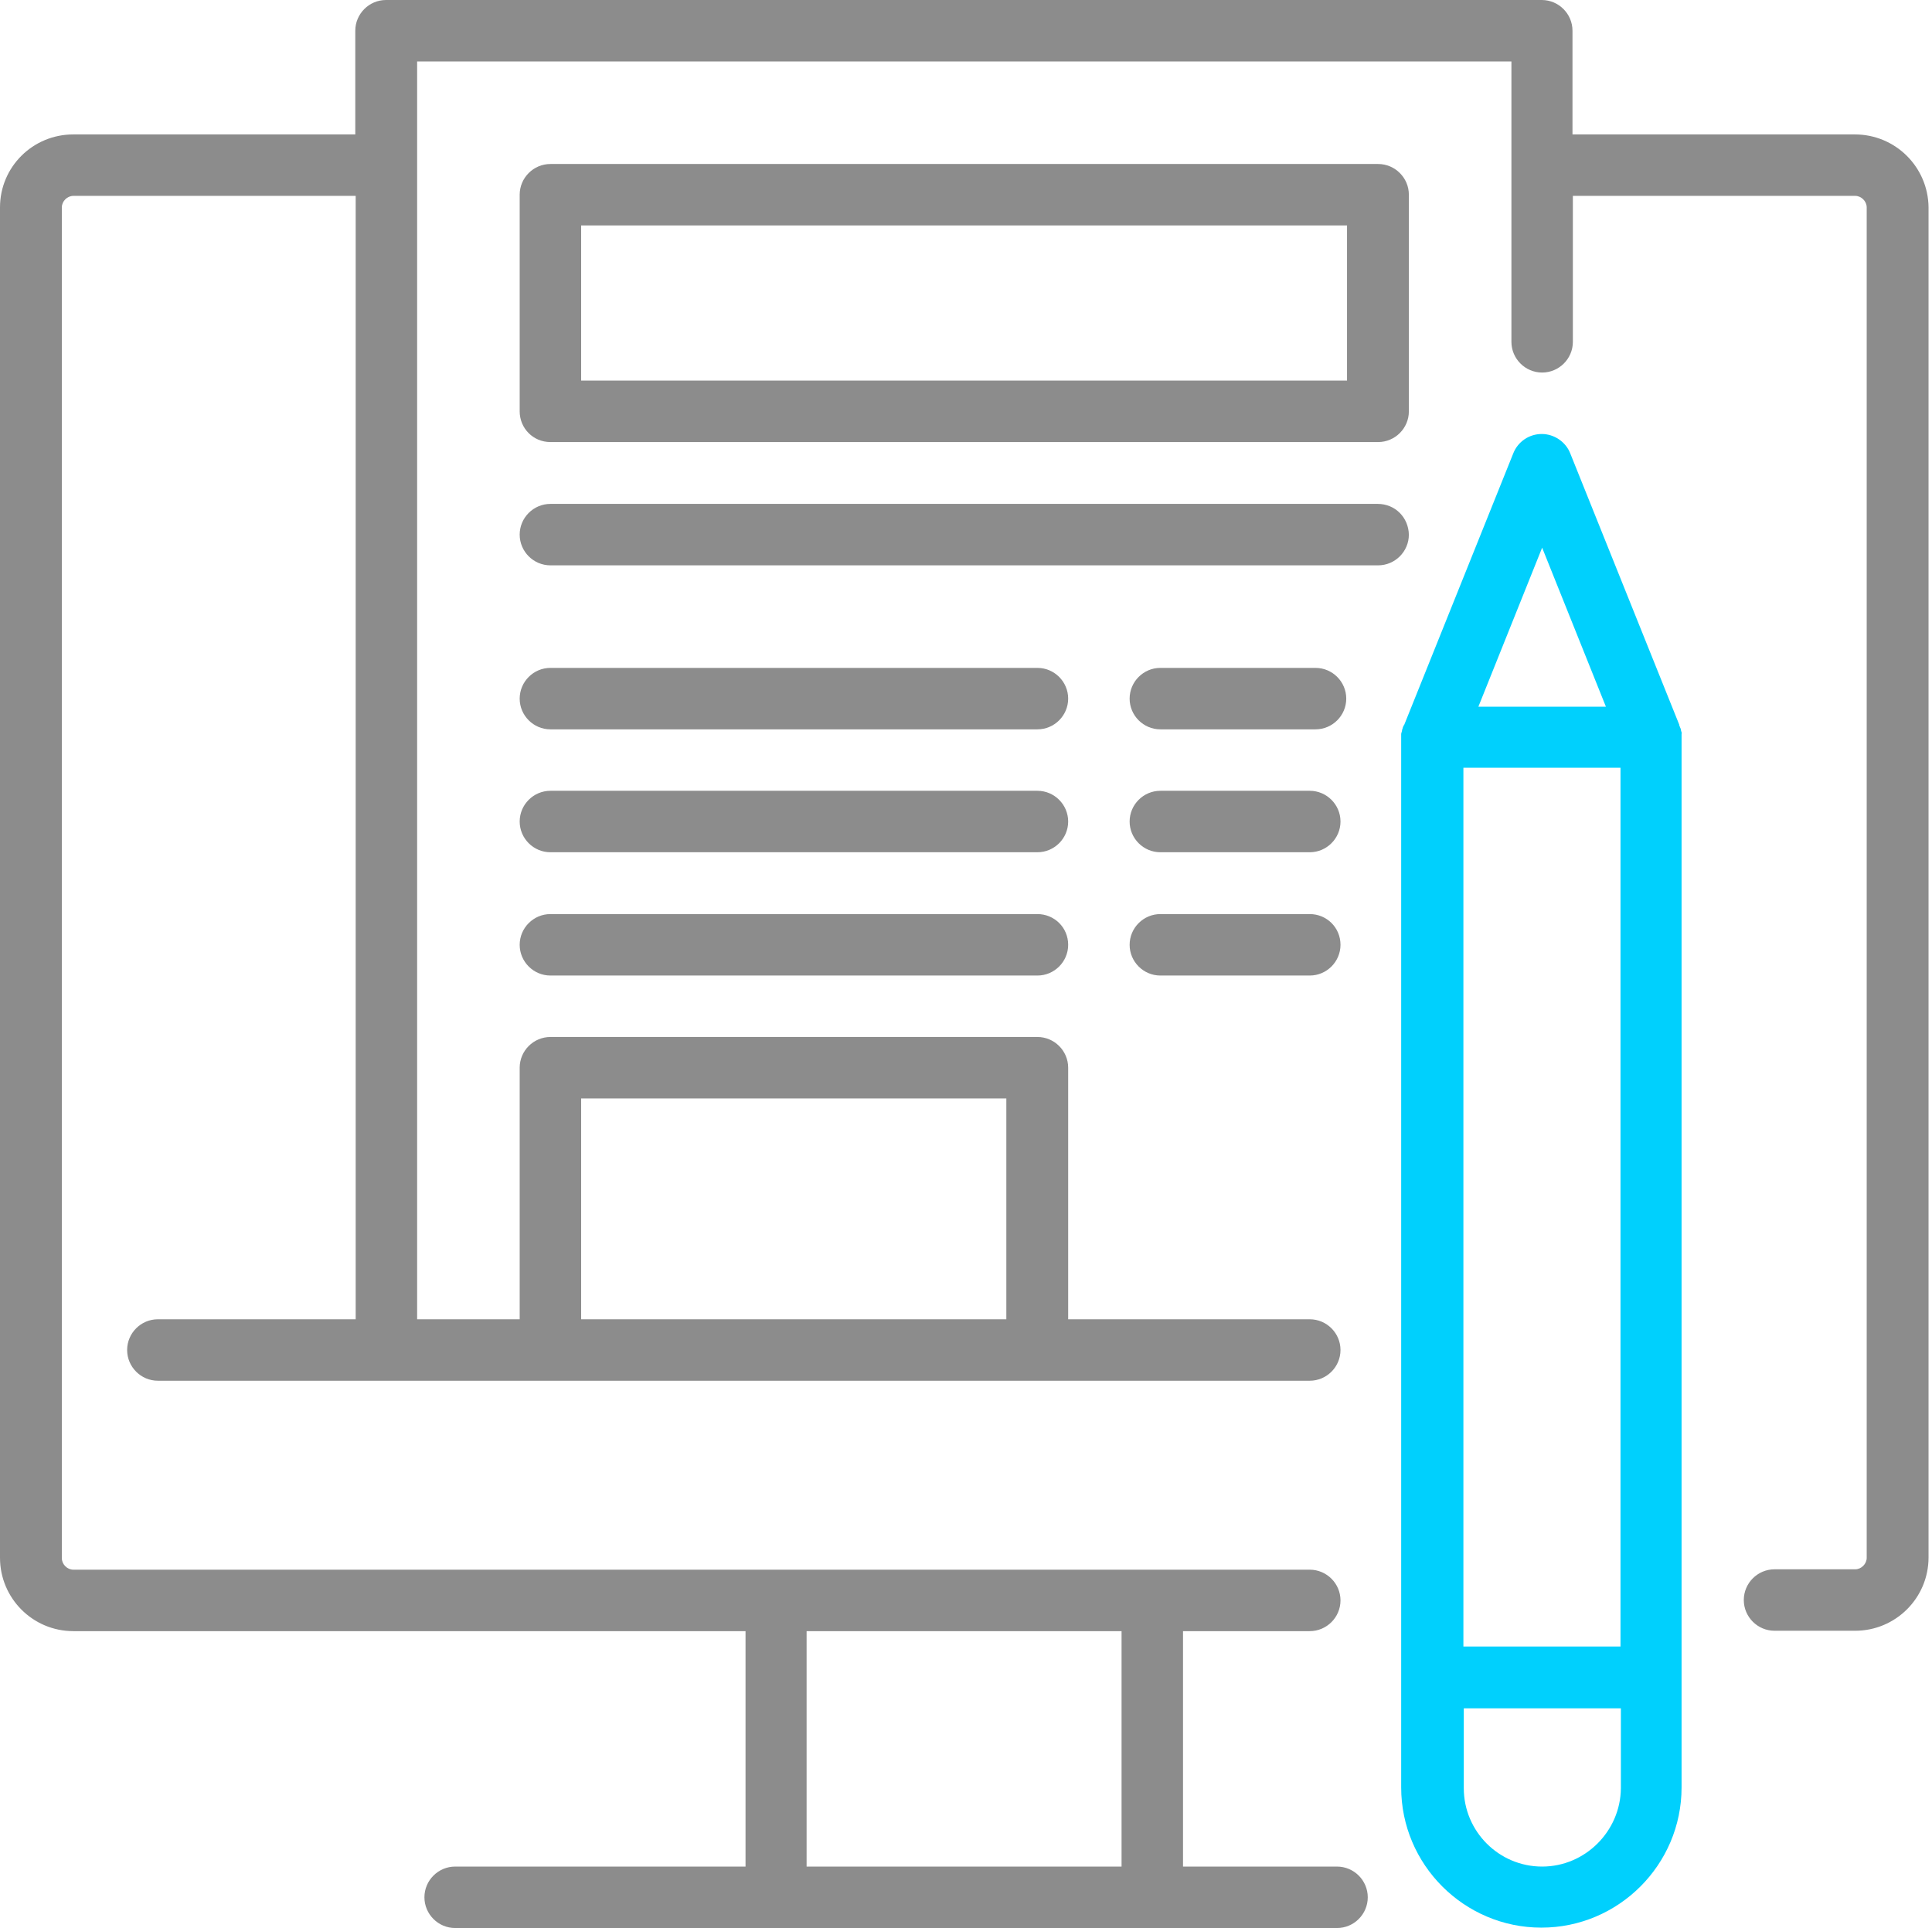 <svg xmlns="http://www.w3.org/2000/svg" xmlns:xlink="http://www.w3.org/1999/xlink" width="503px" height="502px" viewBox="0 0 503 502"><title>Regular Contract Cleaning</title><desc>Created with Sketch.</desc><g id="logos-color" stroke="none" stroke-width="1" fill="none" fill-rule="evenodd"><g id="Artboard" transform="translate(-249, -937)" fill-rule="nonzero"><g id="Regular-Contract-Cleaning" transform="translate(249, 937)"><path d="M482.9,35 L409.4,35 L409.4,8 C409.4,3.6 405.8,0 401.4,0 L100.5,0 C96.1,0 92.5,3.6 92.5,8 L92.5,35 L19.1,35 C8.5,35 0,43.5 0,54 L0,405.6 C0,416.1 8.5,424.7 19.1,424.7 L194.1,424.7 L194.1,486 L118.5,486 C114.1,486 110.5,489.6 110.5,494 C110.5,498.4 114.1,502 118.5,502 L348.1,502 C352.5,502 356.1,498.4 356.1,494 C356.1,489.6 352.5,486 348.1,486 L308,486 L308,424.7 L341,424.7 C345.4,424.7 349,421.1 349,416.7 C349,412.3 345.4,408.7 341,408.7 L19.1,408.7 C17.5,408.7 16.1,407.3 16.1,405.7 L16.1,54 C16.1,52.4 17.5,51 19.1,51 L92.6,51 L92.6,343.5 L41.1,343.5 C36.7,343.5 33.1,347.1 33.1,351.5 C33.1,355.9 36.7,359.5 41.1,359.5 L341,359.5 C345.4,359.5 349,355.9 349,351.5 C349,347.1 345.4,343.5 341,343.5 L278.1,343.5 L278.1,278 C278.1,273.6 274.5,270 270.1,270 L143.3,270 C138.9,270 135.3,273.6 135.3,278 L135.3,343.5 L108.6,343.5 L108.6,43 C108.6,43 108.6,16 108.6,16 L393.5,16 L393.5,89 C393.5,93.4 397.1,97 401.5,97 C405.9,97 409.5,93.4 409.5,89 L409.5,51 L483,51 C484.6,51 486,52.4 486,54 L486,405.6 C486,407.2 484.6,408.6 483,408.6 L462,408.6 C457.6,408.6 454,412.2 454,416.6 C454,421 457.6,424.6 462,424.6 L483,424.6 C493.5,424.6 502.1,416.1 502.1,405.5 L502.1,54 C502,43.5 493.5,35 482.9,35 Z M292,486 L210,486 L210,424.7 L292,424.7 L292,486 Z M151.3,286 L262,286 L262,343.5 L151.3,343.5 L151.3,286 Z" id="Shape" fill="#8C8C8C"></path><path d="M437.8,190.7 C437.8,190.6 437.8,190.5 437.7,190.4 C437.7,190.2 437.6,190.1 437.6,189.9 C437.6,189.8 437.6,189.7 437.5,189.6 C437.4,189.4 437.4,189.3 437.3,189.1 C437.3,189 437.3,189 437.2,188.9 L437.2,188.8 C437.2,188.8 437.2,188.8 437.2,188.7 L408.8,118 C407.6,115 404.6,113 401.4,113 C398.1,113 395.2,115 394,118 L365.6,188.7 C365.6,188.7 365.5,188.8 365.5,188.8 C365.5,188.9 365.5,188.9 365.4,189 C365.3,189.2 365.3,189.3 365.2,189.5 C365.2,189.6 365.2,189.7 365.1,189.8 C365.1,190 365,190.1 365,190.3 C365,190.4 365,190.5 364.9,190.6 C364.9,190.7 364.9,190.9 364.8,191 C364.8,191.3 364.8,191.5 364.8,191.8 L364.8,465.4 C364.8,485.5 381.2,501.9 401.3,501.9 C421.4,501.9 437.8,485.5 437.8,465.4 L437.8,191.9 C437.8,191.6 437.8,191.4 437.8,191.1 C437.9,191 437.8,190.9 437.8,190.7 L437.8,190.7 Z M381,199.9 L421.9,199.9 L421.9,428.7 L381,428.7 L381,199.9 Z M401.5,142.6 L418.1,184 L384.9,184 L401.5,142.6 Z M401.5,486 C390.2,486 381.1,476.8 381.1,465.6 L381.1,444.8 L422,444.8 L422,465.6 C421.9,476.8 412.7,486 401.5,486 Z" id="Shape" fill="#00D0FD"></path><path d="M143.3,115.1 L358.8,115.1 C363.2,115.1 366.8,111.5 366.8,107.1 L366.8,50.7 C366.8,46.3 363.2,42.7 358.8,42.7 L143.3,42.7 C138.9,42.7 135.3,46.3 135.3,50.7 L135.3,107.1 C135.3,111.5 138.8,115.1 143.3,115.1 L143.3,115.1 Z M151.3,58.7 L350.7,58.7 L350.7,99.1 L151.3,99.1 L151.3,58.7 L151.3,58.7 Z" id="Shape" fill="#8C8C8C"></path><path d="M358.7,131.2 L143.3,131.2 C138.9,131.2 135.3,134.8 135.3,139.2 C135.3,143.6 138.9,147.2 143.3,147.2 L358.8,147.2 C363.2,147.2 366.8,143.6 366.8,139.2 C366.7,134.7 363.2,131.2 358.7,131.2 Z" id="Path" fill="#8C8C8C"></path><path d="M270.1,173.9 L143.3,173.9 C138.9,173.9 135.3,177.5 135.3,181.9 C135.3,186.3 138.9,189.9 143.3,189.9 L270.1,189.9 C274.5,189.9 278.1,186.3 278.1,181.9 C278.1,177.5 274.5,173.9 270.1,173.9 Z" id="Path" fill="#8C8C8C"></path><path d="M342.5,173.9 L302.1,173.9 C297.7,173.9 294.1,177.5 294.1,181.9 C294.1,186.3 297.7,189.9 302.1,189.9 L342.5,189.9 C346.9,189.9 350.5,186.3 350.5,181.9 C350.5,177.5 346.9,173.9 342.5,173.9 Z" id="Path" fill="#8C8C8C"></path><path d="M270.1,205.9 L143.3,205.9 C138.9,205.9 135.3,209.5 135.3,213.9 C135.3,218.3 138.9,221.9 143.3,221.9 L270.1,221.9 C274.5,221.9 278.1,218.3 278.1,213.9 C278.1,209.5 274.5,205.9 270.1,205.9 Z" id="Path" fill="#8C8C8C"></path><path d="M341,205.9 L302.1,205.9 C297.7,205.9 294.1,209.5 294.1,213.9 C294.1,218.3 297.7,221.9 302.1,221.9 L341,221.9 C345.4,221.9 349,218.3 349,213.9 C349,209.5 345.4,205.9 341,205.9 Z" id="Path" fill="#8C8C8C"></path><path d="M270.1,238 L143.3,238 C138.9,238 135.3,241.6 135.3,246 C135.3,250.4 138.9,254 143.3,254 L270.1,254 C274.5,254 278.1,250.4 278.1,246 C278.1,241.5 274.5,238 270.1,238 Z" id="Path" fill="#8C8C8C"></path><path d="M341,238 L302.1,238 C297.7,238 294.1,241.6 294.1,246 C294.1,250.4 297.7,254 302.1,254 L341,254 C345.4,254 349,250.4 349,246 C349,241.5 345.4,238 341,238 Z" id="Path" fill="#8C8C8C"></path></g></g></g></svg>